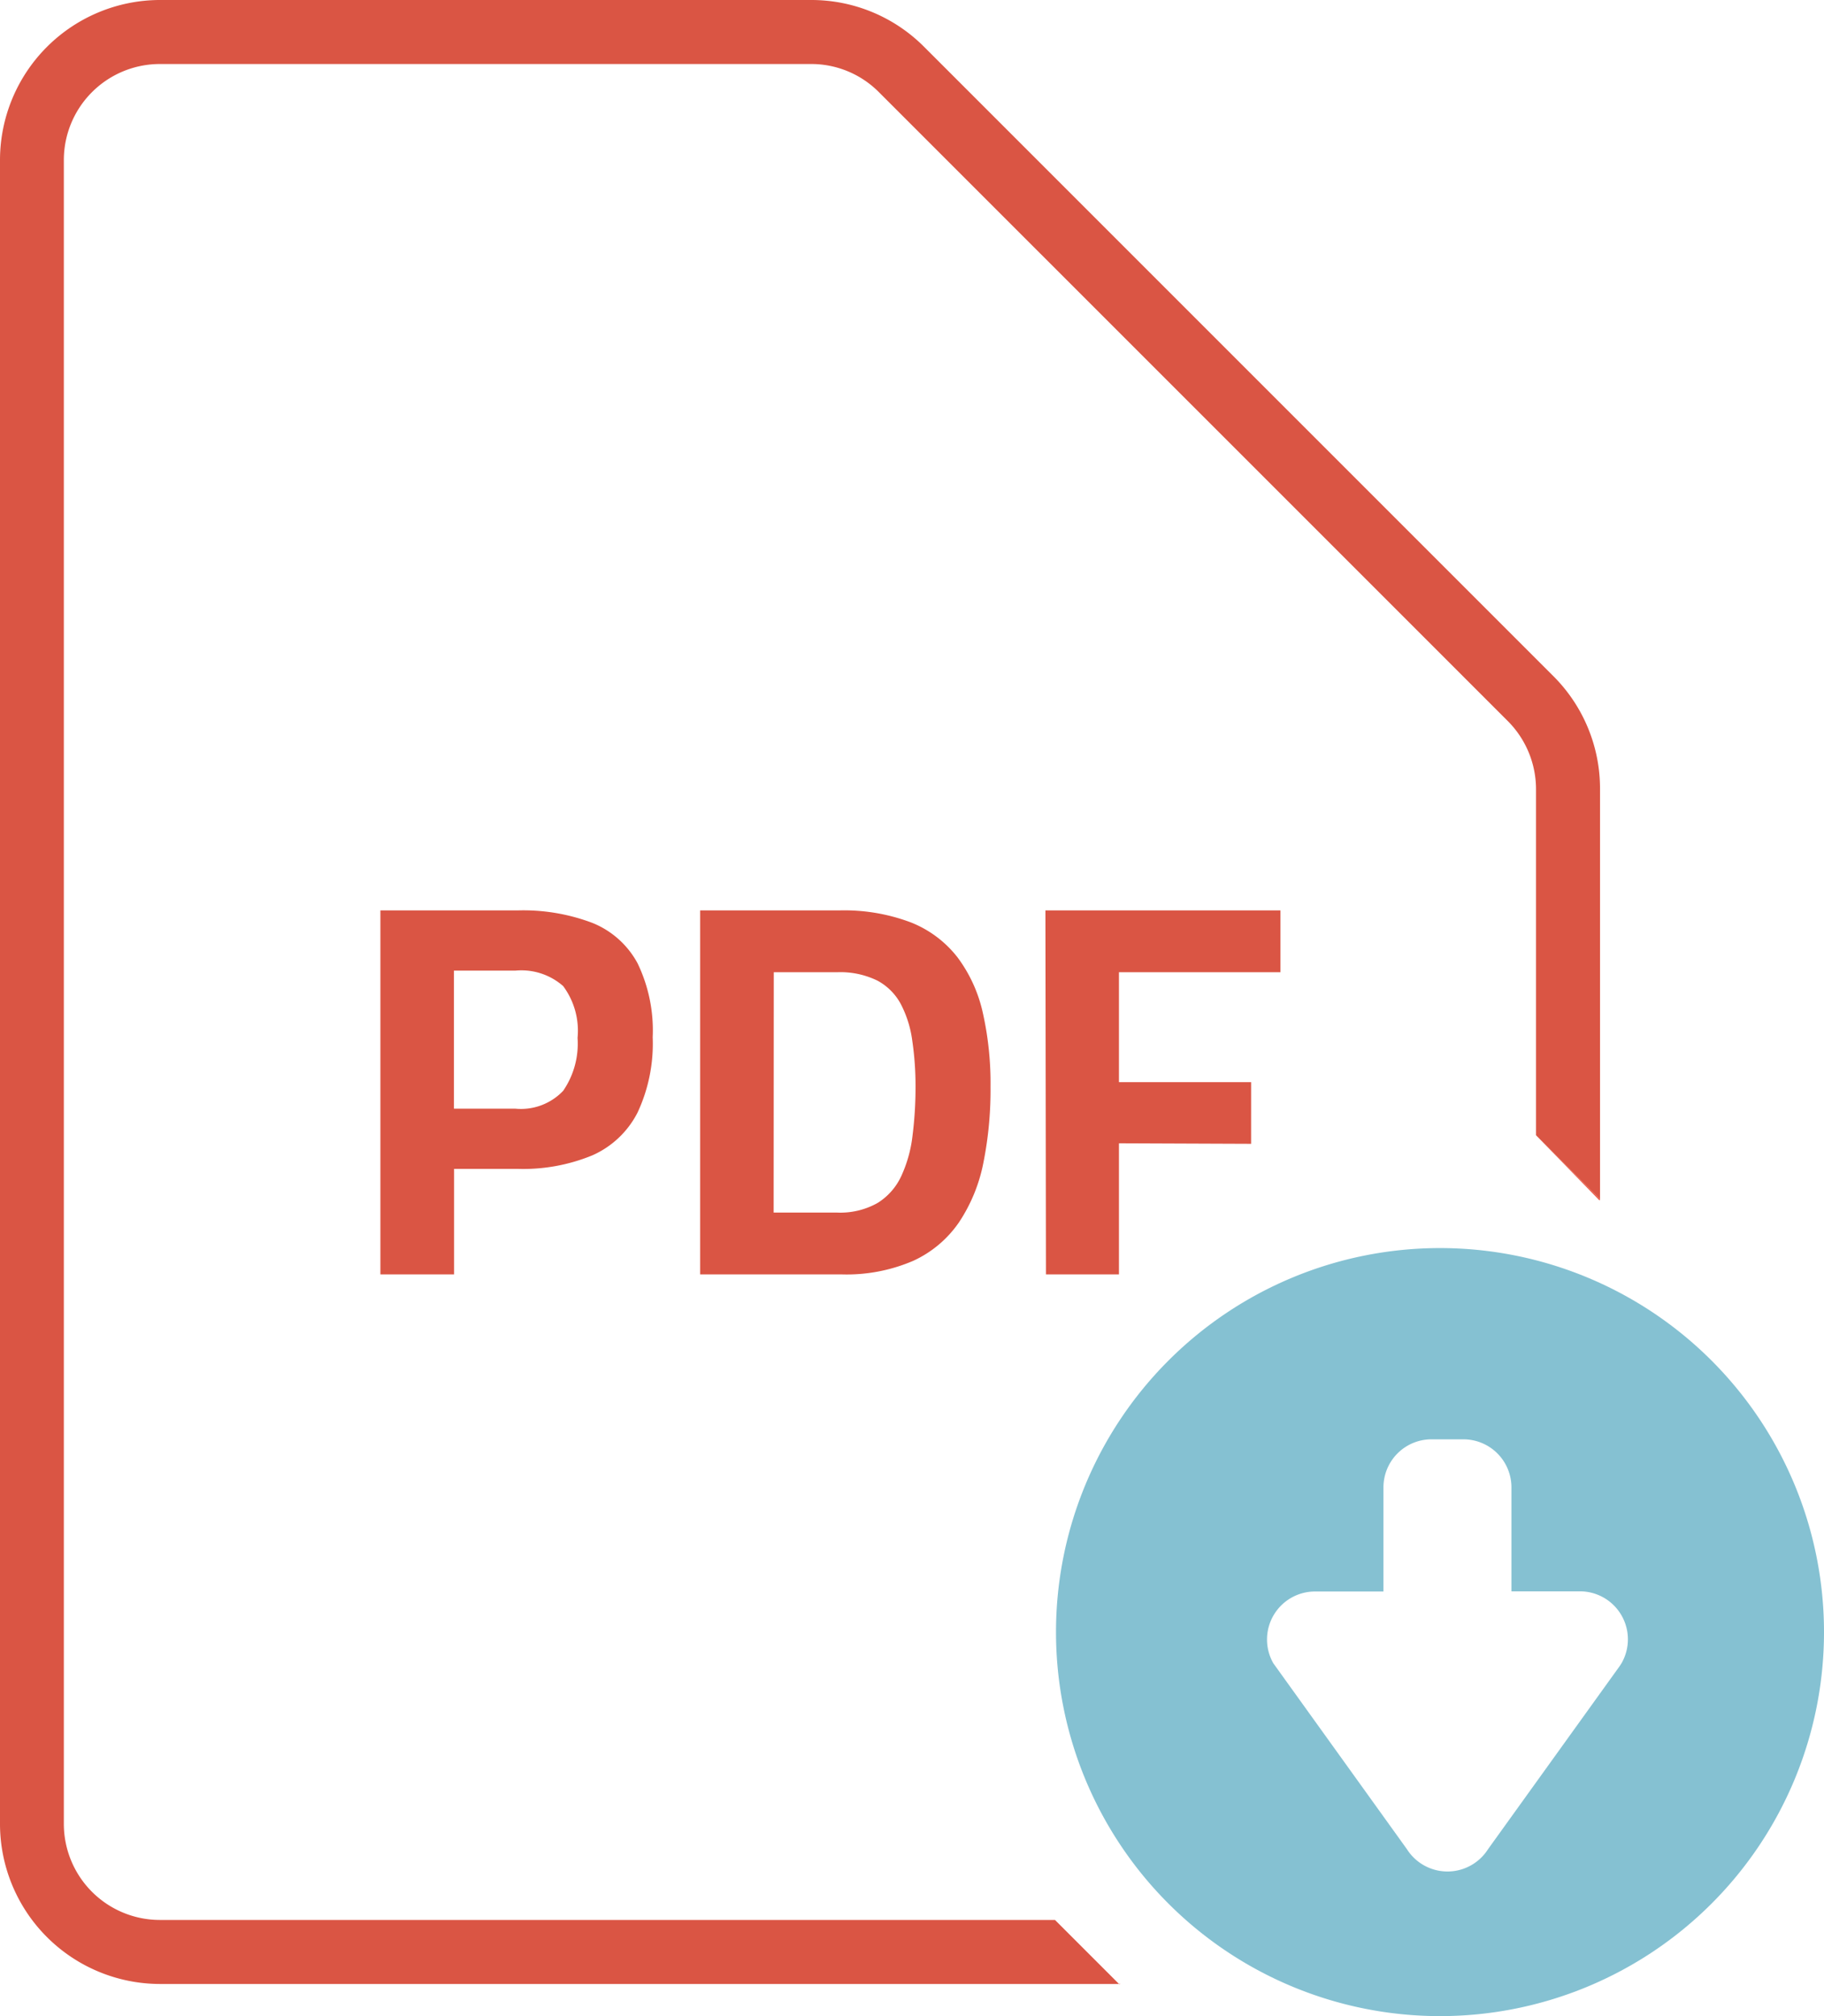 <svg id="pdf" xmlns="http://www.w3.org/2000/svg" width="54.768" height="60.533" viewBox="0 0 54.768 60.533">
  <path id="Path_127223" data-name="Path 127223" d="M-13.168,0V-10.928h4.112a5.862,5.862,0,0,1,2.256.376A2.675,2.675,0,0,1-5.448-9.344,4.633,4.633,0,0,1-4.992-7.12a4.881,4.881,0,0,1-.456,2.264A2.79,2.79,0,0,1-6.8-3.576a5.452,5.452,0,0,1-2.256.408h-1.9V0Zm2.208-4.976h1.84a1.747,1.747,0,0,0,1.44-.536A2.5,2.5,0,0,0-7.248-7.1,2.25,2.25,0,0,0-7.68-8.656,1.9,1.9,0,0,0-9.12-9.12h-1.84ZM-3.568,0V-10.928H.608a5.654,5.654,0,0,1,2.152.36A3.319,3.319,0,0,1,4.16-9.52a4.345,4.345,0,0,1,.76,1.664,9.657,9.657,0,0,1,.232,2.224,11.119,11.119,0,0,1-.216,2.288,4.926,4.926,0,0,1-.728,1.776A3.366,3.366,0,0,1,2.832-.408,5.051,5.051,0,0,1,.672,0ZM-1.36-1.856h1.9A2.28,2.28,0,0,0,1.76-2.144a1.877,1.877,0,0,0,.712-.808,3.954,3.954,0,0,0,.336-1.2A11.568,11.568,0,0,0,2.9-5.632a9.364,9.364,0,0,0-.1-1.4A3.3,3.3,0,0,0,2.456-8.12a1.722,1.722,0,0,0-.7-.7A2.529,2.529,0,0,0,.544-9.072h-1.9ZM6.816,0,6.8-10.928h7.056v1.856H9.008v3.3h3.968V-3.92L9.008-3.936V0Z" transform="translate(24.59 38.263)" fill="#da5544"/>
  <g id="Group_48303" data-name="Group 48303">
    <path id="Path_88419" data-name="Path 88419" d="M83.974,100.491l-.024.024h.024ZM98.387,76.974V76.95l-.024.024Z" transform="translate(-50.344 -40.942)" fill="#eb513e"/>
    <path id="Path_88420" data-name="Path 88420" d="M60.635,22.294,41.748,3.407A4.773,4.773,0,0,0,38.351,2H18.8A4.81,4.81,0,0,0,14,6.8V56.768a4.81,4.81,0,0,0,4.8,4.8h28.8l-1.922-1.922H18.8a2.885,2.885,0,0,1-2.883-2.883V6.8A2.885,2.885,0,0,1,18.8,3.922H38.351a2.863,2.863,0,0,1,2.038.844L59.277,23.653a2.9,2.9,0,0,1,.844,2.038V36.086l1.922,1.922V25.691A4.772,4.772,0,0,0,60.635,22.294Z" transform="translate(-14 -2)" fill="#da5544"/>
    <path id="Path_88421" data-name="Path 88421" d="M111.9,74.9l.024-.024L110,72.95" transform="translate(-63.879 -38.864)" fill="#eb513e"/>
    <path id="Path_88418" data-name="Path 88418" d="M91.53,80a11.53,11.53,0,1,0,11.53,11.53A11.53,11.53,0,0,0,91.53,80Zm5.452,12.462-.054.085-3.955,5.5a1.442,1.442,0,0,1-2.437,0l-4.01-5.58a1.441,1.441,0,0,1,1.252-2.156h2.054V87.183a1.443,1.443,0,0,1,1.441-1.441h.961a1.443,1.443,0,0,1,1.441,1.441v3.123H95.73a1.441,1.441,0,0,1,1.252,2.156Z" transform="translate(-48.292 -42.527)" fill="#85c1d2"/>
  </g>
</svg>
